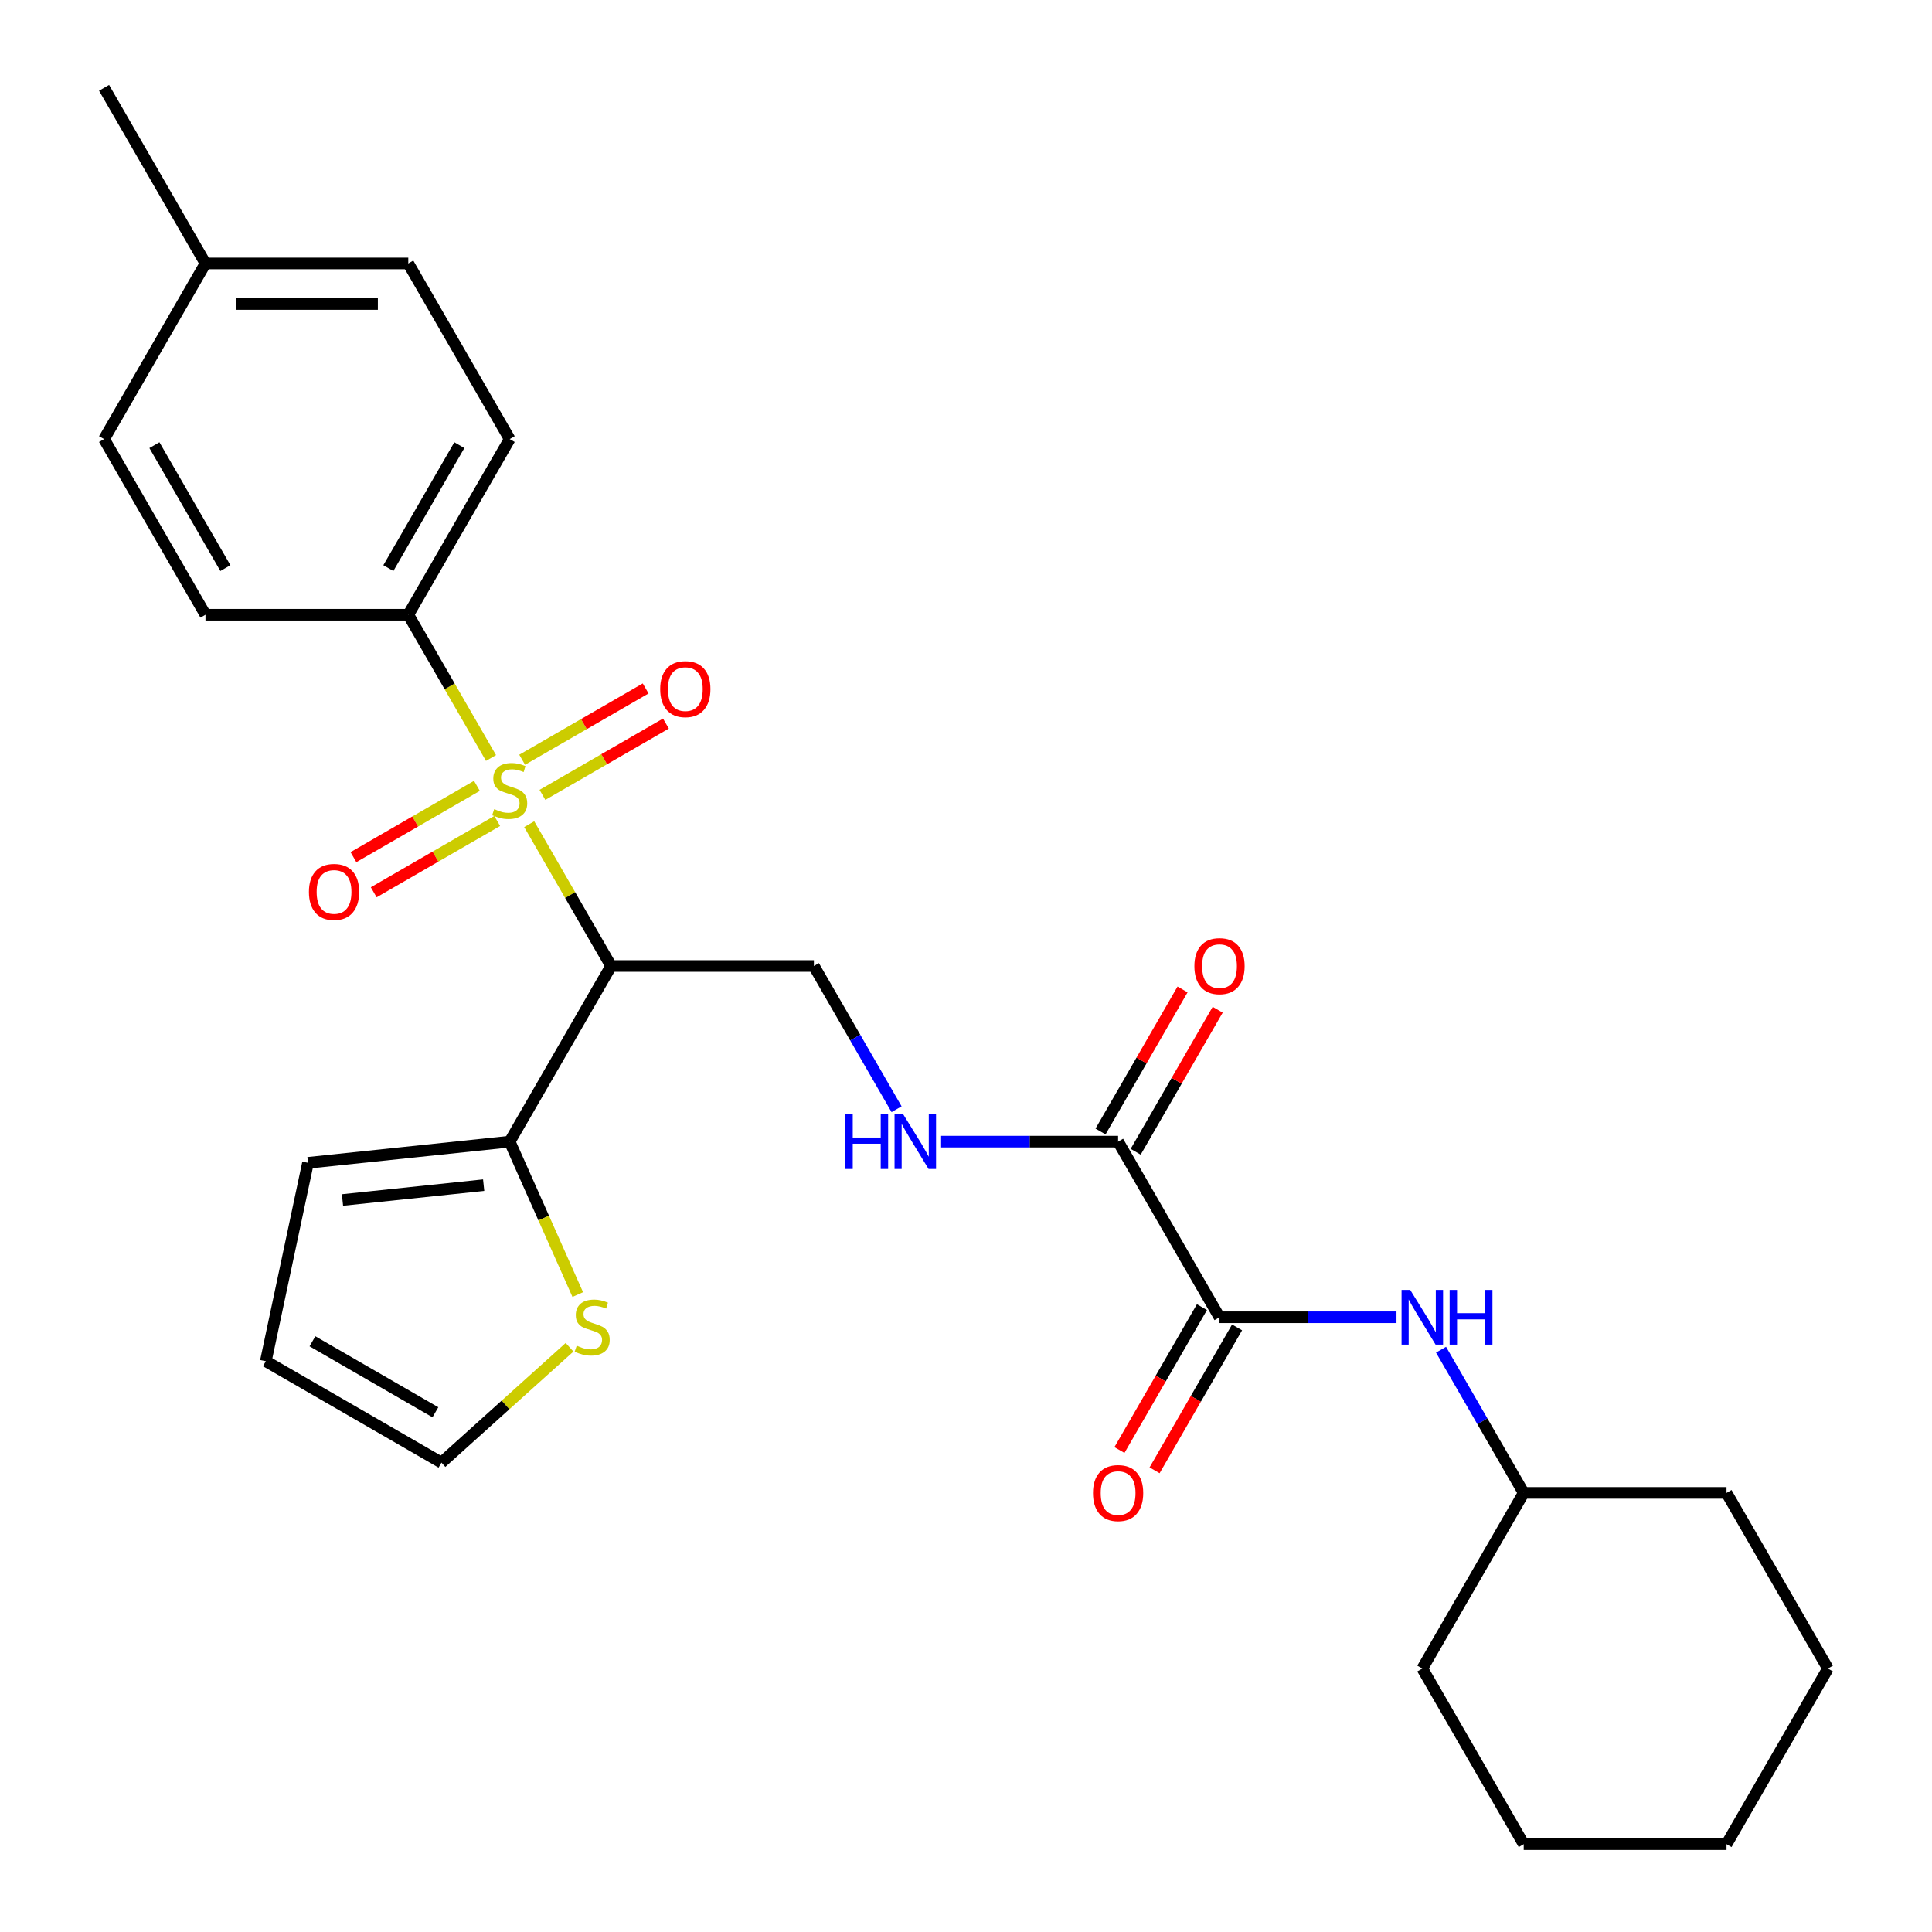 <?xml version='1.0' encoding='iso-8859-1'?>
<svg version='1.1' baseProfile='full'
              xmlns='http://www.w3.org/2000/svg'
                      xmlns:rdkit='http://www.rdkit.org/xml'
                      xmlns:xlink='http://www.w3.org/1999/xlink'
                  xml:space='preserve'
width='1000px' height='1000px' viewBox='0 0 1000 1000'>
<!-- END OF HEADER -->
<rect style='opacity:1.0;fill:#FFFFFF;stroke:none' width='1000' height='1000' x='0' y='0'> </rect>
<path class='bond-0' d='M 273.917,426.595 L 295.108,463.298' style='fill:none;fill-rule:evenodd;stroke:#CCCC00;stroke-width:6px;stroke-linecap:butt;stroke-linejoin:miter;stroke-opacity:1' />
<path class='bond-0' d='M 295.108,463.298 L 316.298,500' style='fill:none;fill-rule:evenodd;stroke:#000000;stroke-width:6px;stroke-linecap:butt;stroke-linejoin:miter;stroke-opacity:1' />
<path class='bond-5' d='M 254.144,392.347 L 232.734,355.264' style='fill:none;fill-rule:evenodd;stroke:#CCCC00;stroke-width:6px;stroke-linecap:butt;stroke-linejoin:miter;stroke-opacity:1' />
<path class='bond-5' d='M 232.734,355.264 L 211.325,318.182' style='fill:none;fill-rule:evenodd;stroke:#000000;stroke-width:6px;stroke-linecap:butt;stroke-linejoin:miter;stroke-opacity:1' />
<path class='bond-9' d='M 280.764,411.424 L 312.723,392.973' style='fill:none;fill-rule:evenodd;stroke:#CCCC00;stroke-width:6px;stroke-linecap:butt;stroke-linejoin:miter;stroke-opacity:1' />
<path class='bond-9' d='M 312.723,392.973 L 344.683,374.521' style='fill:none;fill-rule:evenodd;stroke:#FF0000;stroke-width:6px;stroke-linecap:butt;stroke-linejoin:miter;stroke-opacity:1' />
<path class='bond-9' d='M 270.267,393.243 L 302.226,374.791' style='fill:none;fill-rule:evenodd;stroke:#CCCC00;stroke-width:6px;stroke-linecap:butt;stroke-linejoin:miter;stroke-opacity:1' />
<path class='bond-9' d='M 302.226,374.791 L 334.185,356.339' style='fill:none;fill-rule:evenodd;stroke:#FF0000;stroke-width:6px;stroke-linecap:butt;stroke-linejoin:miter;stroke-opacity:1' />
<path class='bond-10' d='M 246.858,406.757 L 214.899,425.209' style='fill:none;fill-rule:evenodd;stroke:#CCCC00;stroke-width:6px;stroke-linecap:butt;stroke-linejoin:miter;stroke-opacity:1' />
<path class='bond-10' d='M 214.899,425.209 L 182.94,443.661' style='fill:none;fill-rule:evenodd;stroke:#FF0000;stroke-width:6px;stroke-linecap:butt;stroke-linejoin:miter;stroke-opacity:1' />
<path class='bond-10' d='M 257.356,424.939 L 225.396,443.391' style='fill:none;fill-rule:evenodd;stroke:#CCCC00;stroke-width:6px;stroke-linecap:butt;stroke-linejoin:miter;stroke-opacity:1' />
<path class='bond-10' d='M 225.396,443.391 L 193.437,461.843' style='fill:none;fill-rule:evenodd;stroke:#FF0000;stroke-width:6px;stroke-linecap:butt;stroke-linejoin:miter;stroke-opacity:1' />
<path class='bond-2' d='M 316.298,500 L 263.811,590.909' style='fill:none;fill-rule:evenodd;stroke:#000000;stroke-width:6px;stroke-linecap:butt;stroke-linejoin:miter;stroke-opacity:1' />
<path class='bond-4' d='M 316.298,500 L 421.27,500' style='fill:none;fill-rule:evenodd;stroke:#000000;stroke-width:6px;stroke-linecap:butt;stroke-linejoin:miter;stroke-opacity:1' />
<path class='bond-1' d='M 631.216,681.818 L 578.73,590.909' style='fill:none;fill-rule:evenodd;stroke:#000000;stroke-width:6px;stroke-linecap:butt;stroke-linejoin:miter;stroke-opacity:1' />
<path class='bond-7' d='M 631.216,681.818 L 677.02,681.818' style='fill:none;fill-rule:evenodd;stroke:#000000;stroke-width:6px;stroke-linecap:butt;stroke-linejoin:miter;stroke-opacity:1' />
<path class='bond-7' d='M 677.02,681.818 L 722.824,681.818' style='fill:none;fill-rule:evenodd;stroke:#0000FF;stroke-width:6px;stroke-linecap:butt;stroke-linejoin:miter;stroke-opacity:1' />
<path class='bond-12' d='M 622.125,676.57 L 600.773,713.552' style='fill:none;fill-rule:evenodd;stroke:#000000;stroke-width:6px;stroke-linecap:butt;stroke-linejoin:miter;stroke-opacity:1' />
<path class='bond-12' d='M 600.773,713.552 L 579.421,750.534' style='fill:none;fill-rule:evenodd;stroke:#FF0000;stroke-width:6px;stroke-linecap:butt;stroke-linejoin:miter;stroke-opacity:1' />
<path class='bond-12' d='M 640.307,687.067 L 618.955,724.049' style='fill:none;fill-rule:evenodd;stroke:#000000;stroke-width:6px;stroke-linecap:butt;stroke-linejoin:miter;stroke-opacity:1' />
<path class='bond-12' d='M 618.955,724.049 L 597.603,761.032' style='fill:none;fill-rule:evenodd;stroke:#FF0000;stroke-width:6px;stroke-linecap:butt;stroke-linejoin:miter;stroke-opacity:1' />
<path class='bond-8' d='M 263.811,590.909 L 281.432,630.486' style='fill:none;fill-rule:evenodd;stroke:#000000;stroke-width:6px;stroke-linecap:butt;stroke-linejoin:miter;stroke-opacity:1' />
<path class='bond-8' d='M 281.432,630.486 L 299.052,670.062' style='fill:none;fill-rule:evenodd;stroke:#CCCC00;stroke-width:6px;stroke-linecap:butt;stroke-linejoin:miter;stroke-opacity:1' />
<path class='bond-11' d='M 263.811,590.909 L 159.414,601.882' style='fill:none;fill-rule:evenodd;stroke:#000000;stroke-width:6px;stroke-linecap:butt;stroke-linejoin:miter;stroke-opacity:1' />
<path class='bond-11' d='M 250.346,613.435 L 177.268,621.115' style='fill:none;fill-rule:evenodd;stroke:#000000;stroke-width:6px;stroke-linecap:butt;stroke-linejoin:miter;stroke-opacity:1' />
<path class='bond-3' d='M 578.73,590.909 L 532.925,590.909' style='fill:none;fill-rule:evenodd;stroke:#000000;stroke-width:6px;stroke-linecap:butt;stroke-linejoin:miter;stroke-opacity:1' />
<path class='bond-3' d='M 532.925,590.909 L 487.121,590.909' style='fill:none;fill-rule:evenodd;stroke:#0000FF;stroke-width:6px;stroke-linecap:butt;stroke-linejoin:miter;stroke-opacity:1' />
<path class='bond-14' d='M 587.82,596.158 L 609.045,559.395' style='fill:none;fill-rule:evenodd;stroke:#000000;stroke-width:6px;stroke-linecap:butt;stroke-linejoin:miter;stroke-opacity:1' />
<path class='bond-14' d='M 609.045,559.395 L 630.27,522.633' style='fill:none;fill-rule:evenodd;stroke:#FF0000;stroke-width:6px;stroke-linecap:butt;stroke-linejoin:miter;stroke-opacity:1' />
<path class='bond-14' d='M 569.639,585.66 L 590.863,548.898' style='fill:none;fill-rule:evenodd;stroke:#000000;stroke-width:6px;stroke-linecap:butt;stroke-linejoin:miter;stroke-opacity:1' />
<path class='bond-14' d='M 590.863,548.898 L 612.088,512.136' style='fill:none;fill-rule:evenodd;stroke:#FF0000;stroke-width:6px;stroke-linecap:butt;stroke-linejoin:miter;stroke-opacity:1' />
<path class='bond-6' d='M 421.27,500 L 442.668,537.062' style='fill:none;fill-rule:evenodd;stroke:#000000;stroke-width:6px;stroke-linecap:butt;stroke-linejoin:miter;stroke-opacity:1' />
<path class='bond-6' d='M 442.668,537.062 L 464.066,574.125' style='fill:none;fill-rule:evenodd;stroke:#0000FF;stroke-width:6px;stroke-linecap:butt;stroke-linejoin:miter;stroke-opacity:1' />
<path class='bond-16' d='M 211.325,318.182 L 263.811,227.273' style='fill:none;fill-rule:evenodd;stroke:#000000;stroke-width:6px;stroke-linecap:butt;stroke-linejoin:miter;stroke-opacity:1' />
<path class='bond-16' d='M 201.016,294.048 L 237.756,230.412' style='fill:none;fill-rule:evenodd;stroke:#000000;stroke-width:6px;stroke-linecap:butt;stroke-linejoin:miter;stroke-opacity:1' />
<path class='bond-17' d='M 211.325,318.182 L 106.352,318.182' style='fill:none;fill-rule:evenodd;stroke:#000000;stroke-width:6px;stroke-linecap:butt;stroke-linejoin:miter;stroke-opacity:1' />
<path class='bond-18' d='M 745.879,698.603 L 767.277,735.665' style='fill:none;fill-rule:evenodd;stroke:#0000FF;stroke-width:6px;stroke-linecap:butt;stroke-linejoin:miter;stroke-opacity:1' />
<path class='bond-18' d='M 767.277,735.665 L 788.675,772.727' style='fill:none;fill-rule:evenodd;stroke:#000000;stroke-width:6px;stroke-linecap:butt;stroke-linejoin:miter;stroke-opacity:1' />
<path class='bond-13' d='M 294.803,697.345 L 261.65,727.196' style='fill:none;fill-rule:evenodd;stroke:#CCCC00;stroke-width:6px;stroke-linecap:butt;stroke-linejoin:miter;stroke-opacity:1' />
<path class='bond-13' d='M 261.65,727.196 L 228.498,757.047' style='fill:none;fill-rule:evenodd;stroke:#000000;stroke-width:6px;stroke-linecap:butt;stroke-linejoin:miter;stroke-opacity:1' />
<path class='bond-15' d='M 159.414,601.882 L 137.588,704.561' style='fill:none;fill-rule:evenodd;stroke:#000000;stroke-width:6px;stroke-linecap:butt;stroke-linejoin:miter;stroke-opacity:1' />
<path class='bond-29' d='M 228.498,757.047 L 137.588,704.561' style='fill:none;fill-rule:evenodd;stroke:#000000;stroke-width:6px;stroke-linecap:butt;stroke-linejoin:miter;stroke-opacity:1' />
<path class='bond-29' d='M 225.358,730.992 L 161.722,694.252' style='fill:none;fill-rule:evenodd;stroke:#000000;stroke-width:6px;stroke-linecap:butt;stroke-linejoin:miter;stroke-opacity:1' />
<path class='bond-19' d='M 263.811,227.273 L 211.325,136.364' style='fill:none;fill-rule:evenodd;stroke:#000000;stroke-width:6px;stroke-linecap:butt;stroke-linejoin:miter;stroke-opacity:1' />
<path class='bond-20' d='M 106.352,318.182 L 53.866,227.273' style='fill:none;fill-rule:evenodd;stroke:#000000;stroke-width:6px;stroke-linecap:butt;stroke-linejoin:miter;stroke-opacity:1' />
<path class='bond-20' d='M 116.661,294.048 L 79.921,230.412' style='fill:none;fill-rule:evenodd;stroke:#000000;stroke-width:6px;stroke-linecap:butt;stroke-linejoin:miter;stroke-opacity:1' />
<path class='bond-23' d='M 788.675,772.727 L 736.189,863.636' style='fill:none;fill-rule:evenodd;stroke:#000000;stroke-width:6px;stroke-linecap:butt;stroke-linejoin:miter;stroke-opacity:1' />
<path class='bond-24' d='M 788.675,772.727 L 893.648,772.727' style='fill:none;fill-rule:evenodd;stroke:#000000;stroke-width:6px;stroke-linecap:butt;stroke-linejoin:miter;stroke-opacity:1' />
<path class='bond-28' d='M 211.325,136.364 L 106.352,136.364' style='fill:none;fill-rule:evenodd;stroke:#000000;stroke-width:6px;stroke-linecap:butt;stroke-linejoin:miter;stroke-opacity:1' />
<path class='bond-28' d='M 195.579,157.358 L 122.098,157.358' style='fill:none;fill-rule:evenodd;stroke:#000000;stroke-width:6px;stroke-linecap:butt;stroke-linejoin:miter;stroke-opacity:1' />
<path class='bond-21' d='M 53.866,227.273 L 106.352,136.364' style='fill:none;fill-rule:evenodd;stroke:#000000;stroke-width:6px;stroke-linecap:butt;stroke-linejoin:miter;stroke-opacity:1' />
<path class='bond-22' d='M 106.352,136.364 L 53.866,45.455' style='fill:none;fill-rule:evenodd;stroke:#000000;stroke-width:6px;stroke-linecap:butt;stroke-linejoin:miter;stroke-opacity:1' />
<path class='bond-26' d='M 736.189,863.636 L 788.675,954.545' style='fill:none;fill-rule:evenodd;stroke:#000000;stroke-width:6px;stroke-linecap:butt;stroke-linejoin:miter;stroke-opacity:1' />
<path class='bond-25' d='M 893.648,772.727 L 946.134,863.636' style='fill:none;fill-rule:evenodd;stroke:#000000;stroke-width:6px;stroke-linecap:butt;stroke-linejoin:miter;stroke-opacity:1' />
<path class='bond-27' d='M 946.134,863.636 L 893.648,954.545' style='fill:none;fill-rule:evenodd;stroke:#000000;stroke-width:6px;stroke-linecap:butt;stroke-linejoin:miter;stroke-opacity:1' />
<path class='bond-30' d='M 788.675,954.545 L 893.648,954.545' style='fill:none;fill-rule:evenodd;stroke:#000000;stroke-width:6px;stroke-linecap:butt;stroke-linejoin:miter;stroke-opacity:1' />
<path  class='atom-0' d='M 255.811 418.811
Q 256.131 418.931, 257.451 419.491
Q 258.771 420.051, 260.211 420.411
Q 261.691 420.731, 263.131 420.731
Q 265.811 420.731, 267.371 419.451
Q 268.931 418.131, 268.931 415.851
Q 268.931 414.291, 268.131 413.331
Q 267.371 412.371, 266.171 411.851
Q 264.971 411.331, 262.971 410.731
Q 260.451 409.971, 258.931 409.251
Q 257.451 408.531, 256.371 407.011
Q 255.331 405.491, 255.331 402.931
Q 255.331 399.371, 257.731 397.171
Q 260.171 394.971, 264.971 394.971
Q 268.251 394.971, 271.971 396.531
L 271.051 399.611
Q 267.651 398.211, 265.091 398.211
Q 262.331 398.211, 260.811 399.371
Q 259.291 400.491, 259.331 402.451
Q 259.331 403.971, 260.091 404.891
Q 260.891 405.811, 262.011 406.331
Q 263.171 406.851, 265.091 407.451
Q 267.651 408.251, 269.171 409.051
Q 270.691 409.851, 271.771 411.491
Q 272.891 413.091, 272.891 415.851
Q 272.891 419.771, 270.251 421.891
Q 267.651 423.971, 263.291 423.971
Q 260.771 423.971, 258.851 423.411
Q 256.971 422.891, 254.731 421.971
L 255.811 418.811
' fill='#CCCC00'/>
<path  class='atom-7' d='M 437.537 576.749
L 441.377 576.749
L 441.377 588.789
L 455.857 588.789
L 455.857 576.749
L 459.697 576.749
L 459.697 605.069
L 455.857 605.069
L 455.857 591.989
L 441.377 591.989
L 441.377 605.069
L 437.537 605.069
L 437.537 576.749
' fill='#0000FF'/>
<path  class='atom-7' d='M 467.497 576.749
L 476.777 591.749
Q 477.697 593.229, 479.177 595.909
Q 480.657 598.589, 480.737 598.749
L 480.737 576.749
L 484.497 576.749
L 484.497 605.069
L 480.617 605.069
L 470.657 588.669
Q 469.497 586.749, 468.257 584.549
Q 467.057 582.349, 466.697 581.669
L 466.697 605.069
L 463.017 605.069
L 463.017 576.749
L 467.497 576.749
' fill='#0000FF'/>
<path  class='atom-8' d='M 729.929 667.658
L 739.209 682.658
Q 740.129 684.138, 741.609 686.818
Q 743.089 689.498, 743.169 689.658
L 743.169 667.658
L 746.929 667.658
L 746.929 695.978
L 743.049 695.978
L 733.089 679.578
Q 731.929 677.658, 730.689 675.458
Q 729.489 673.258, 729.129 672.578
L 729.129 695.978
L 725.449 695.978
L 725.449 667.658
L 729.929 667.658
' fill='#0000FF'/>
<path  class='atom-8' d='M 750.329 667.658
L 754.169 667.658
L 754.169 679.698
L 768.649 679.698
L 768.649 667.658
L 772.489 667.658
L 772.489 695.978
L 768.649 695.978
L 768.649 682.898
L 754.169 682.898
L 754.169 695.978
L 750.329 695.978
L 750.329 667.658
' fill='#0000FF'/>
<path  class='atom-9' d='M 298.508 696.526
Q 298.828 696.646, 300.148 697.206
Q 301.468 697.766, 302.908 698.126
Q 304.388 698.446, 305.828 698.446
Q 308.508 698.446, 310.068 697.166
Q 311.628 695.846, 311.628 693.566
Q 311.628 692.006, 310.828 691.046
Q 310.068 690.086, 308.868 689.566
Q 307.668 689.046, 305.668 688.446
Q 303.148 687.686, 301.628 686.966
Q 300.148 686.246, 299.068 684.726
Q 298.028 683.206, 298.028 680.646
Q 298.028 677.086, 300.428 674.886
Q 302.868 672.686, 307.668 672.686
Q 310.948 672.686, 314.668 674.246
L 313.748 677.326
Q 310.348 675.926, 307.788 675.926
Q 305.028 675.926, 303.508 677.086
Q 301.988 678.206, 302.028 680.166
Q 302.028 681.686, 302.788 682.606
Q 303.588 683.526, 304.708 684.046
Q 305.868 684.566, 307.788 685.166
Q 310.348 685.966, 311.868 686.766
Q 313.388 687.566, 314.468 689.206
Q 315.588 690.806, 315.588 693.566
Q 315.588 697.486, 312.948 699.606
Q 310.348 701.686, 305.988 701.686
Q 303.468 701.686, 301.548 701.126
Q 299.668 700.606, 297.428 699.686
L 298.508 696.526
' fill='#CCCC00'/>
<path  class='atom-10' d='M 341.72 356.685
Q 341.72 349.885, 345.08 346.085
Q 348.44 342.285, 354.72 342.285
Q 361 342.285, 364.36 346.085
Q 367.72 349.885, 367.72 356.685
Q 367.72 363.565, 364.32 367.485
Q 360.92 371.365, 354.72 371.365
Q 348.48 371.365, 345.08 367.485
Q 341.72 363.605, 341.72 356.685
M 354.72 368.165
Q 359.04 368.165, 361.36 365.285
Q 363.72 362.365, 363.72 356.685
Q 363.72 351.125, 361.36 348.325
Q 359.04 345.485, 354.72 345.485
Q 350.4 345.485, 348.04 348.285
Q 345.72 351.085, 345.72 356.685
Q 345.72 362.405, 348.04 365.285
Q 350.4 368.165, 354.72 368.165
' fill='#FF0000'/>
<path  class='atom-11' d='M 159.902 461.657
Q 159.902 454.857, 163.262 451.057
Q 166.622 447.257, 172.902 447.257
Q 179.182 447.257, 182.542 451.057
Q 185.902 454.857, 185.902 461.657
Q 185.902 468.537, 182.502 472.457
Q 179.102 476.337, 172.902 476.337
Q 166.662 476.337, 163.262 472.457
Q 159.902 468.577, 159.902 461.657
M 172.902 473.137
Q 177.222 473.137, 179.542 470.257
Q 181.902 467.337, 181.902 461.657
Q 181.902 456.097, 179.542 453.297
Q 177.222 450.457, 172.902 450.457
Q 168.582 450.457, 166.222 453.257
Q 163.902 456.057, 163.902 461.657
Q 163.902 467.377, 166.222 470.257
Q 168.582 473.137, 172.902 473.137
' fill='#FF0000'/>
<path  class='atom-13' d='M 565.73 772.807
Q 565.73 766.007, 569.09 762.207
Q 572.45 758.407, 578.73 758.407
Q 585.01 758.407, 588.37 762.207
Q 591.73 766.007, 591.73 772.807
Q 591.73 779.687, 588.33 783.607
Q 584.93 787.487, 578.73 787.487
Q 572.49 787.487, 569.09 783.607
Q 565.73 779.727, 565.73 772.807
M 578.73 784.287
Q 583.05 784.287, 585.37 781.407
Q 587.73 778.487, 587.73 772.807
Q 587.73 767.247, 585.37 764.447
Q 583.05 761.607, 578.73 761.607
Q 574.41 761.607, 572.05 764.407
Q 569.73 767.207, 569.73 772.807
Q 569.73 778.527, 572.05 781.407
Q 574.41 784.287, 578.73 784.287
' fill='#FF0000'/>
<path  class='atom-15' d='M 618.216 500.08
Q 618.216 493.28, 621.576 489.48
Q 624.936 485.68, 631.216 485.68
Q 637.496 485.68, 640.856 489.48
Q 644.216 493.28, 644.216 500.08
Q 644.216 506.96, 640.816 510.88
Q 637.416 514.76, 631.216 514.76
Q 624.976 514.76, 621.576 510.88
Q 618.216 507, 618.216 500.08
M 631.216 511.56
Q 635.536 511.56, 637.856 508.68
Q 640.216 505.76, 640.216 500.08
Q 640.216 494.52, 637.856 491.72
Q 635.536 488.88, 631.216 488.88
Q 626.896 488.88, 624.536 491.68
Q 622.216 494.48, 622.216 500.08
Q 622.216 505.8, 624.536 508.68
Q 626.896 511.56, 631.216 511.56
' fill='#FF0000'/>
</svg>
